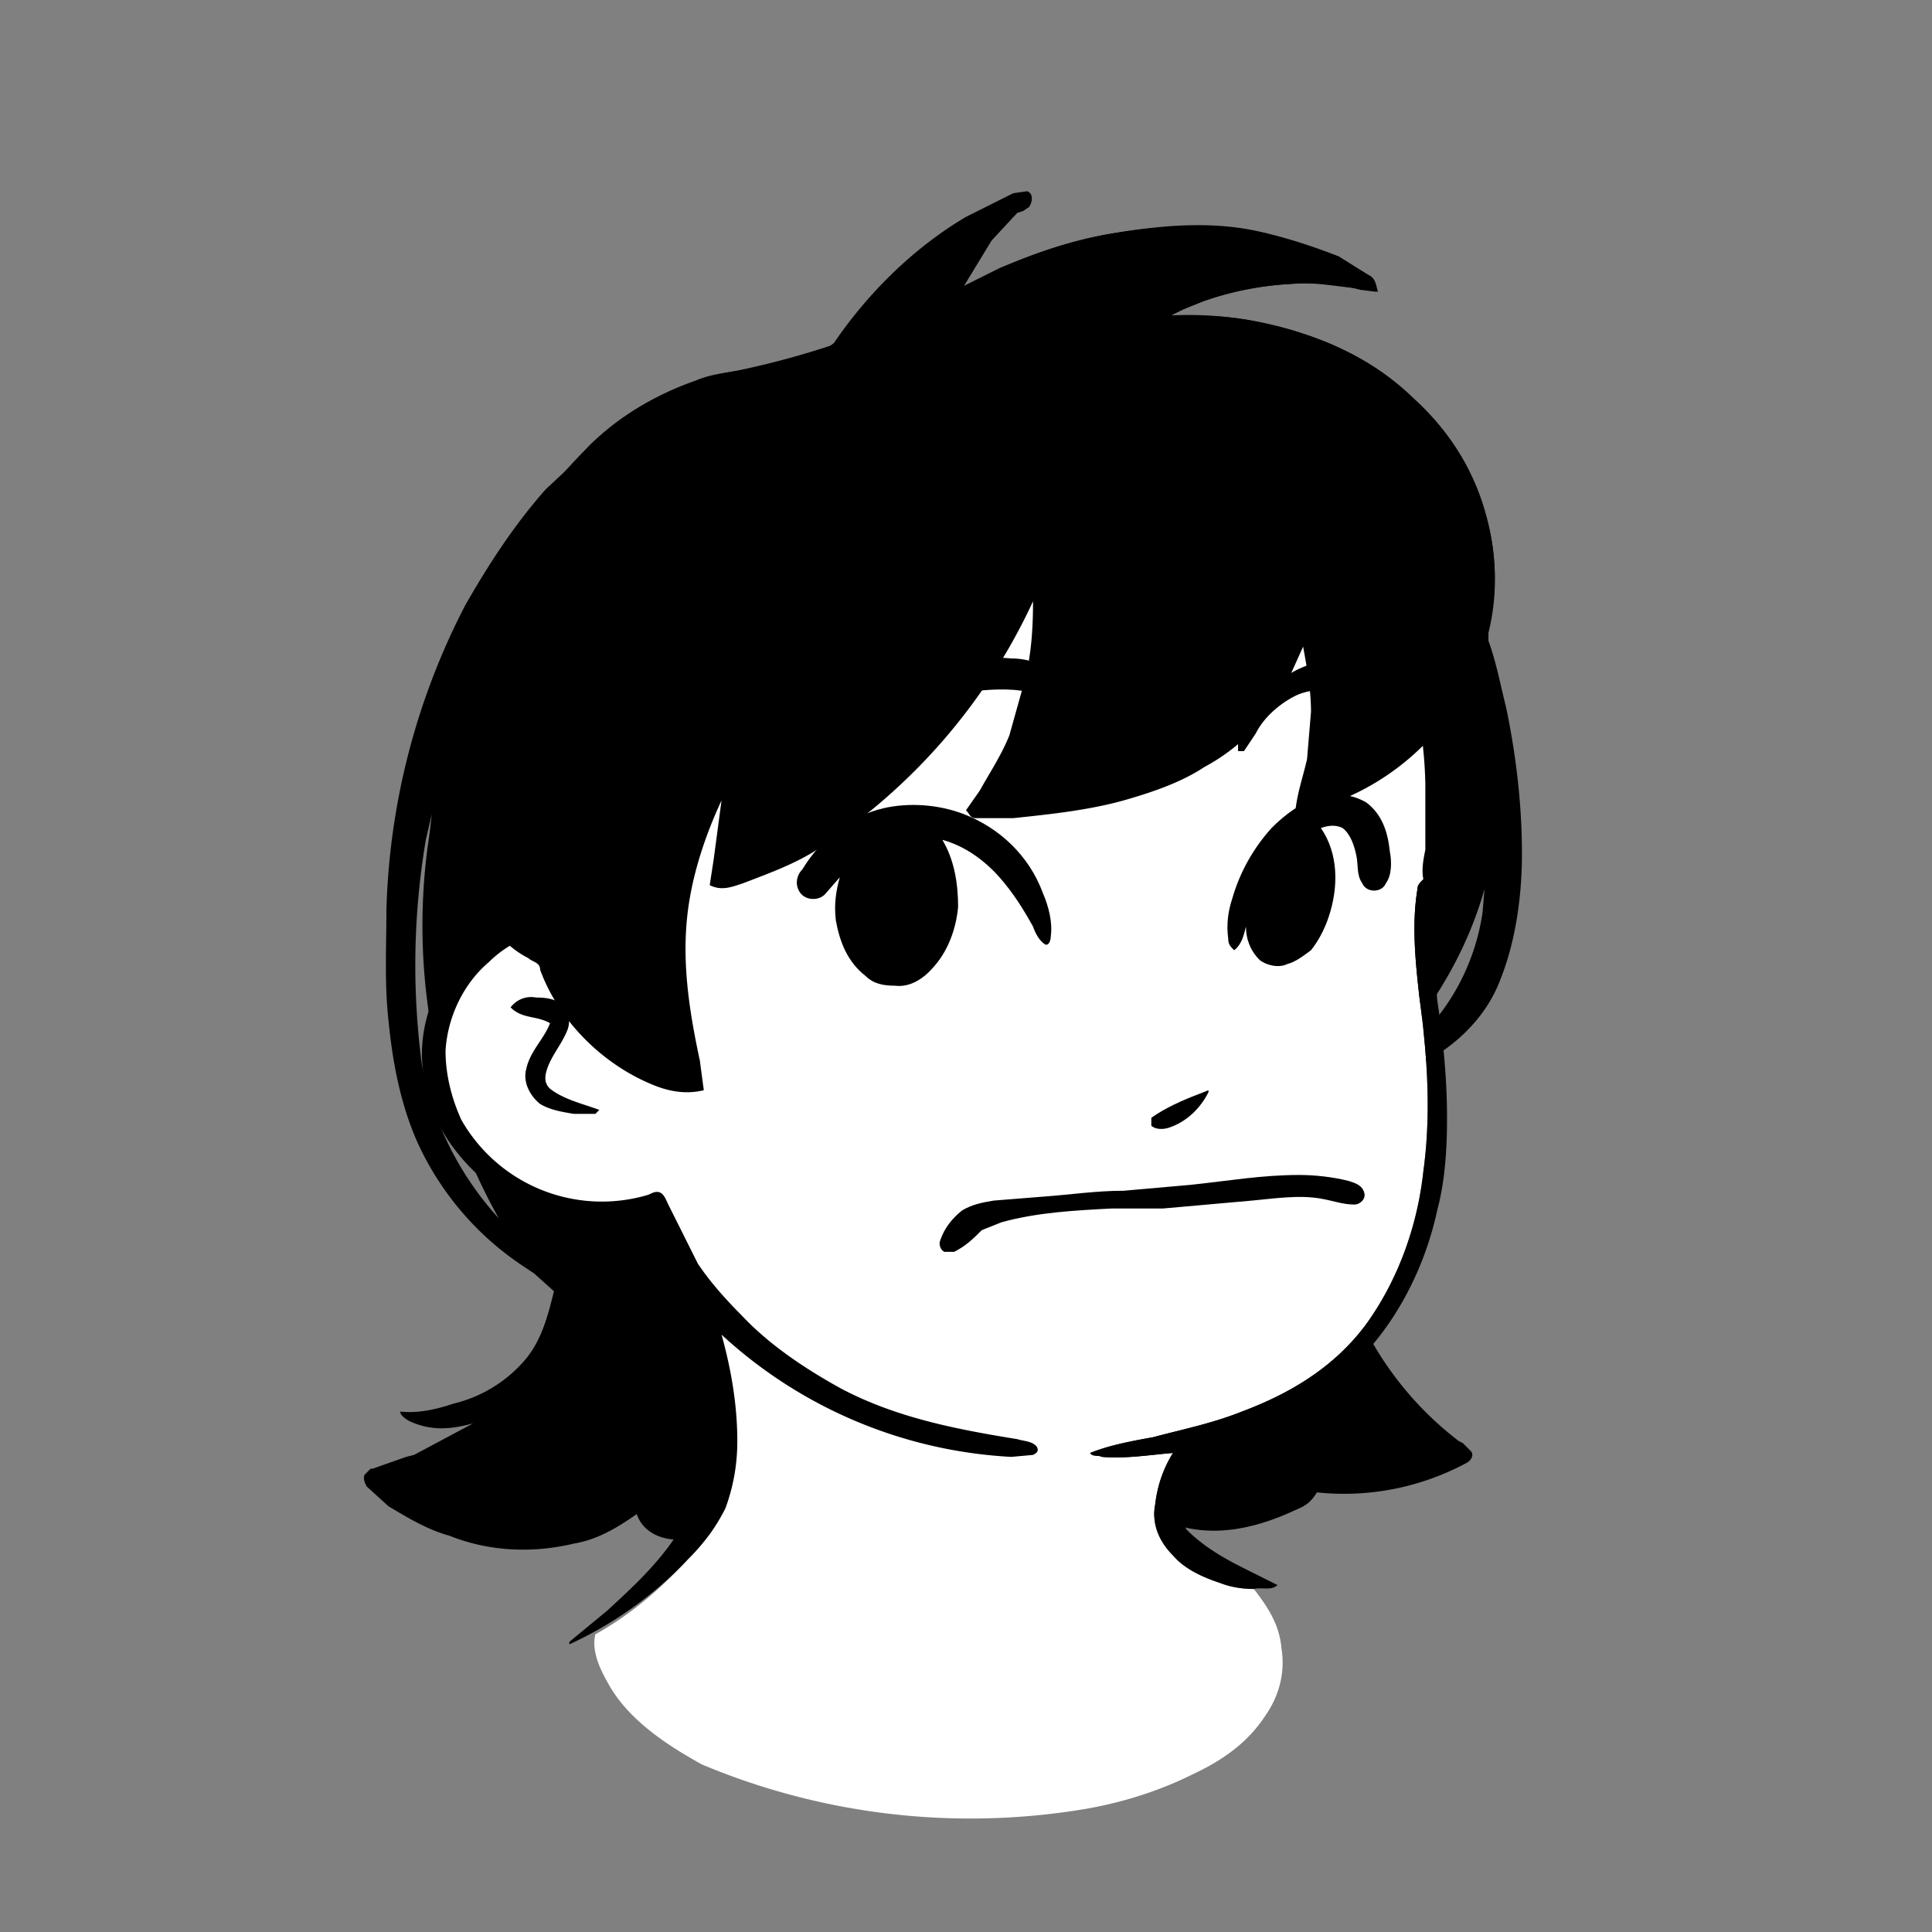 <svg xmlns="http://www.w3.org/2000/svg" viewBox="0 0 980 980" fill="none" shape-rendering="auto"><rect x="0" y="0" width="980" height="980" fill="#808080" stroke="none"/><mask id="viewboxMask"><rect width="980" height="980" rx="0" ry="0" x="0" y="0" fill="#fff" /></mask><g mask="url(#viewboxMask)"><g transform="translate(10 -60)"><path fill-rule="evenodd" clip-rule="evenodd" d="M512 165c2-3 2-7-1-8l-7 1-2 1-22 11c-27 16-50 39-67 64l-4 3h-2c-12 4-24 8-36 10l-6 1c-7 1-15 2-22 5-20 7-39 18-54 33l-8 9-14 13c-16 18-29 38-41 59a356 356 0 0 0-40 155c0 18-1 37 1 55 2 21 6 43 15 63a150 150 0 0 0 53 62l6 4 10 9c-3 12-6 24-14 34a69 69 0 0 1-37 23c-9 3-18 5-27 4 0 2 3 4 5 5 11 5 21 4 32 1l-30 16-4 1-17 6h-1l-3 3c-1 2 0 4 1 6l11 10c10 6 20 12 31 15 20 8 42 9 63 4 12-2 22-8 32-15 3 9 12 13 21 13l8-1 13-2 31-7 50-11 32-3h42c18 0 36 3 54 8l11 4c7 3 14 6 23 7 17 2 34-3 49-10 5-2 8-4 11-9a131 131 0 0 0 76-15c2-1 4-4 2-6l-4-4-2-1a168 168 0 0 1-54-71c-4-11-8-24-6-36 0-5 2-9 6-12l7-2h1l-3-60c28-27 51-60 62-99l-1 12a112 112 0 0 1-36 67c-2 2-4 4-7 4 0 3 2 5 4 6 6 1 12-2 16-5 14-9 26-22 32-38 8-20 11-43 11-64 0-25-3-50-8-74-3-12-5-23-9-34v-7c5-19 4-40-2-59-7-25-22-46-42-62-10-9-22-16-35-22a183 183 0 0 0-82-15l6-3 10-4c14-5 29-8 44-9a118 118 0 0 1 32 2l4 1 8 1v-2c0-2-1-5-3-6l-16-10c-13-5-25-9-38-12-24-6-50-4-74 0-21 3-41 10-60 18l-8 4-10 5 14-23 13-14 3-1 3-2ZM208 482l1-9-3 13a382 382 0 0 0-2 114 160 160 0 0 0 39 78 304 304 0 0 1-36-189l1-7Z" fill="#000000"/><path d="M486 236c57-2 115 18 159 56a209 209 0 0 1 73 190c-1 4-1 8-4 12l-1-3v-33a215 215 0 0 0-172-206 235 235 0 0 0-270 153c-12 37-14 78-6 116 6-2 12-2 17-2 2 1 5 1 6 3s0 3-1 4l-12 4c-14 3-27 8-37 18a63 63 0 0 0-22 45c0 12 3 24 8 35 8 13 19 24 33 31 18 10 41 13 62 7 2-1 4-2 6-1s3 4 4 6l15 30a215 215 0 0 0 72 63c28 15 59 21 90 26 3 1 8 1 10 4 1 2 0 3-2 4l-11 1a231 231 0 0 1-147-62c5 18 8 36 8 54 0 12-2 23-6 34-5 10-11 18-19 26a196 196 0 0 1-60 43c-1-1 1-2 2-3l17-14c13-12 25-23 35-38a93 93 0 0 0 17-65l-4-39-2-10-12-17c-5-10-11-20-13-31a93 93 0 0 1-96-31 81 81 0 0 1-19-51c0-12 3-23 8-34 9-16 23-29 40-36-8-31-8-62-3-93 8-40 26-77 51-108 45-54 115-87 186-88Z" fill="#000"/><path d="M541 252a214 214 0 0 1 172 206v33c-1 5-2 10-1 15-2 2-3 3-3 5-3 18-1 37 1 55 4 29 6 59 2 88-3 28-13 56-30 79-16 21-38 34-62 43-15 6-30 9-45 13-11 2-22 4-32 8 1 2 4 1 6 2 12 1 24-1 36-2-5 8-8 17-9 26-2 10 2 19 9 26 6 7 15 11 24 14 5 2 11 3 17 3 7 9 13 18 14 30 2 12-1 24-8 34-9 14-22 23-37 30-18 9-38 15-57 18a352 352 0 0 1-192-23c-18-10-38-23-48-42-4-7-8-16-6-24 18-10 33-23 47-38 8-8 14-16 19-26 4-11 6-22 6-34 0-18-3-36-8-54a235 235 0 0 0 147 62l11-1c2-1 3-2 2-4-2-3-7-3-10-4-31-5-62-11-90-26-18-10-36-22-50-37-8-8-16-17-22-26l-15-30c-1-2-2-5-4-6s-4 0-6 1a82 82 0 0 1-95-38c-5-11-8-23-8-35 1-17 9-34 22-45 10-10 23-15 37-18l12-4c1-1 2-2 1-4s-4-2-6-3c-5 0-11 0-17 2-8-38-6-79 6-116a236 236 0 0 1 270-153Z" fill="#ffffff"/><path d="m712 506 3 3 1 13 3 45c3 20 5 40 5 60 0 16-1 32-5 47-6 28-20 56-40 76a174 174 0 0 1-88 46c-1 9-4 16-4 25-1 6 2 10 5 15 8 8 18 14 28 19l18 9c-3 3-8 1-12 2-6 0-12-1-17-3-9-3-18-7-24-14-7-7-11-16-9-26 1-9 4-18 9-26-12 1-24 3-36 2-2-1-5 0-6-2 10-4 21-6 32-8 15-4 30-7 45-13 24-9 46-22 62-43 17-23 27-51 30-79 4-29 2-59-2-88-2-18-4-37-1-55 0-2 1-3 3-5ZM262 566c6 0 12 1 15 6 2 3 2 7 1 10-3 8-9 14-11 22-1 4 0 7 3 9 7 5 16 7 24 10l-2 2h-11c-6-1-12-2-17-5-5-4-9-11-7-18 2-9 9-15 12-23-7-4-14-2-20-8 3-4 8-6 13-5Z" fill="#000"/><path d="M683 467c8 6 11 15 12 25 1 5 1 12-2 16-2 5-10 5-12 0-3-4-2-10-3-14-1-5-3-11-7-14-4-2-8-1-11 0 9 13 9 30 4 45-2 6-5 12-9 17-4 3-8 6-12 7-4 2-10 1-14-2-5-5-7-11-7-17-1 4-2 9-6 12-2-2-3-3-3-6-1-7 0-14 2-20 4-14 11-26 20-36 7-7 15-13 25-16 8-2 16-1 23 3ZM479 473c18 7 33 21 40 40 3 7 5 15 4 22 0 2-1 5-3 4-3-2-5-6-6-9-5-9-10-17-17-25-8-9-18-16-29-19 6 10 8 22 8 34-1 11-5 22-12 30-5 6-12 11-20 10-6 0-11-1-15-5-9-7-13-17-15-28-1-8 0-15 2-22l-7 8c-3 4-10 4-13 0s-2-9 1-12c9-15 24-27 41-31 13-3 28-2 41 3Z" fill="#000000"/><path d="M503 394c7 0 14 2 19 6 4 2 7 4 8 8 1 2 0 5-2 6-5 1-10-2-14-3l-9-1c-13-1-26 1-39 4a169 169 0 0 0-60 31c-4 2-9 5-14 4-3 0-3-4-2-7 1-6 7-11 12-16 10-9 23-15 35-20 20-9 44-14 66-12ZM659 396c7-2 14-1 20 3 4 3 8 6 9 11 1 3 1 6-2 7s-7 1-10-1c-5-3-9-6-15-6-5 0-10 1-14 3-8 4-16 11-20 19l-6 9h-3v-6c2-8 7-16 13-22 7-8 17-15 28-17Z" fill="#000000"/><path d="M603 613v1c-4 8-11 15-20 18-3 1-7 1-9-1v-4c7-5 16-9 24-12l5-2Z" fill="#000000"/><path d="M649 656c8 0 17 1 25 3 3 1 7 2 8 6 1 3-2 6-5 6-6 0-11-2-17-3-11-2-24 0-35 1l-45 4h-26c-19 1-38 2-56 7l-10 4c-4 4-8 8-14 11h-5c-2-1-3-4-2-6 2-6 6-11 11-15 5-3 10-4 16-5l25-2c14-1 27-3 41-3l34-3c19-2 36-5 55-5Z" fill="#000000"/><path d="M631 178a213 213 0 0 1 54 22c3 2 3 5 4 8l-13-2c-10-1-20-3-30-2-22 1-43 6-62 16 16 0 31 0 47 4 29 6 56 18 77 39 17 16 30 36 36 59 5 19 6 39 1 59a127 127 0 0 1-73 84l-20 9-5-2c1-10 4-18 6-27l2-24c0-11-2-22-4-33l-9 20c-9 17-24 32-41 41-12 8-27 13-41 17-18 5-37 7-56 9h-19c-3 0-3-2-5-4l7-10c5-9 11-18 15-28l7-25c4-14 5-28 5-43a299 299 0 0 1-108 125c-12 8-26 13-39 18-6 2-11 4-17 1l2-13 4-30c-7 15-13 32-16 49-5 28-1 55 5 83l2 15c-8 2-16 1-24-2-26-10-49-32-59-59 0-4-4-4-6-6-10-5-18-14-23-23-9-14-15-31-17-48a204 204 0 0 1 30-136c11-20 25-37 41-53a146 146 0 0 1 75-38 432 432 0 0 0 57-16c27-10 51-24 77-36a229 229 0 0 1 133-18Z" fill="#000000"/></g><g transform="translate(10 -60)"></g></g></svg>